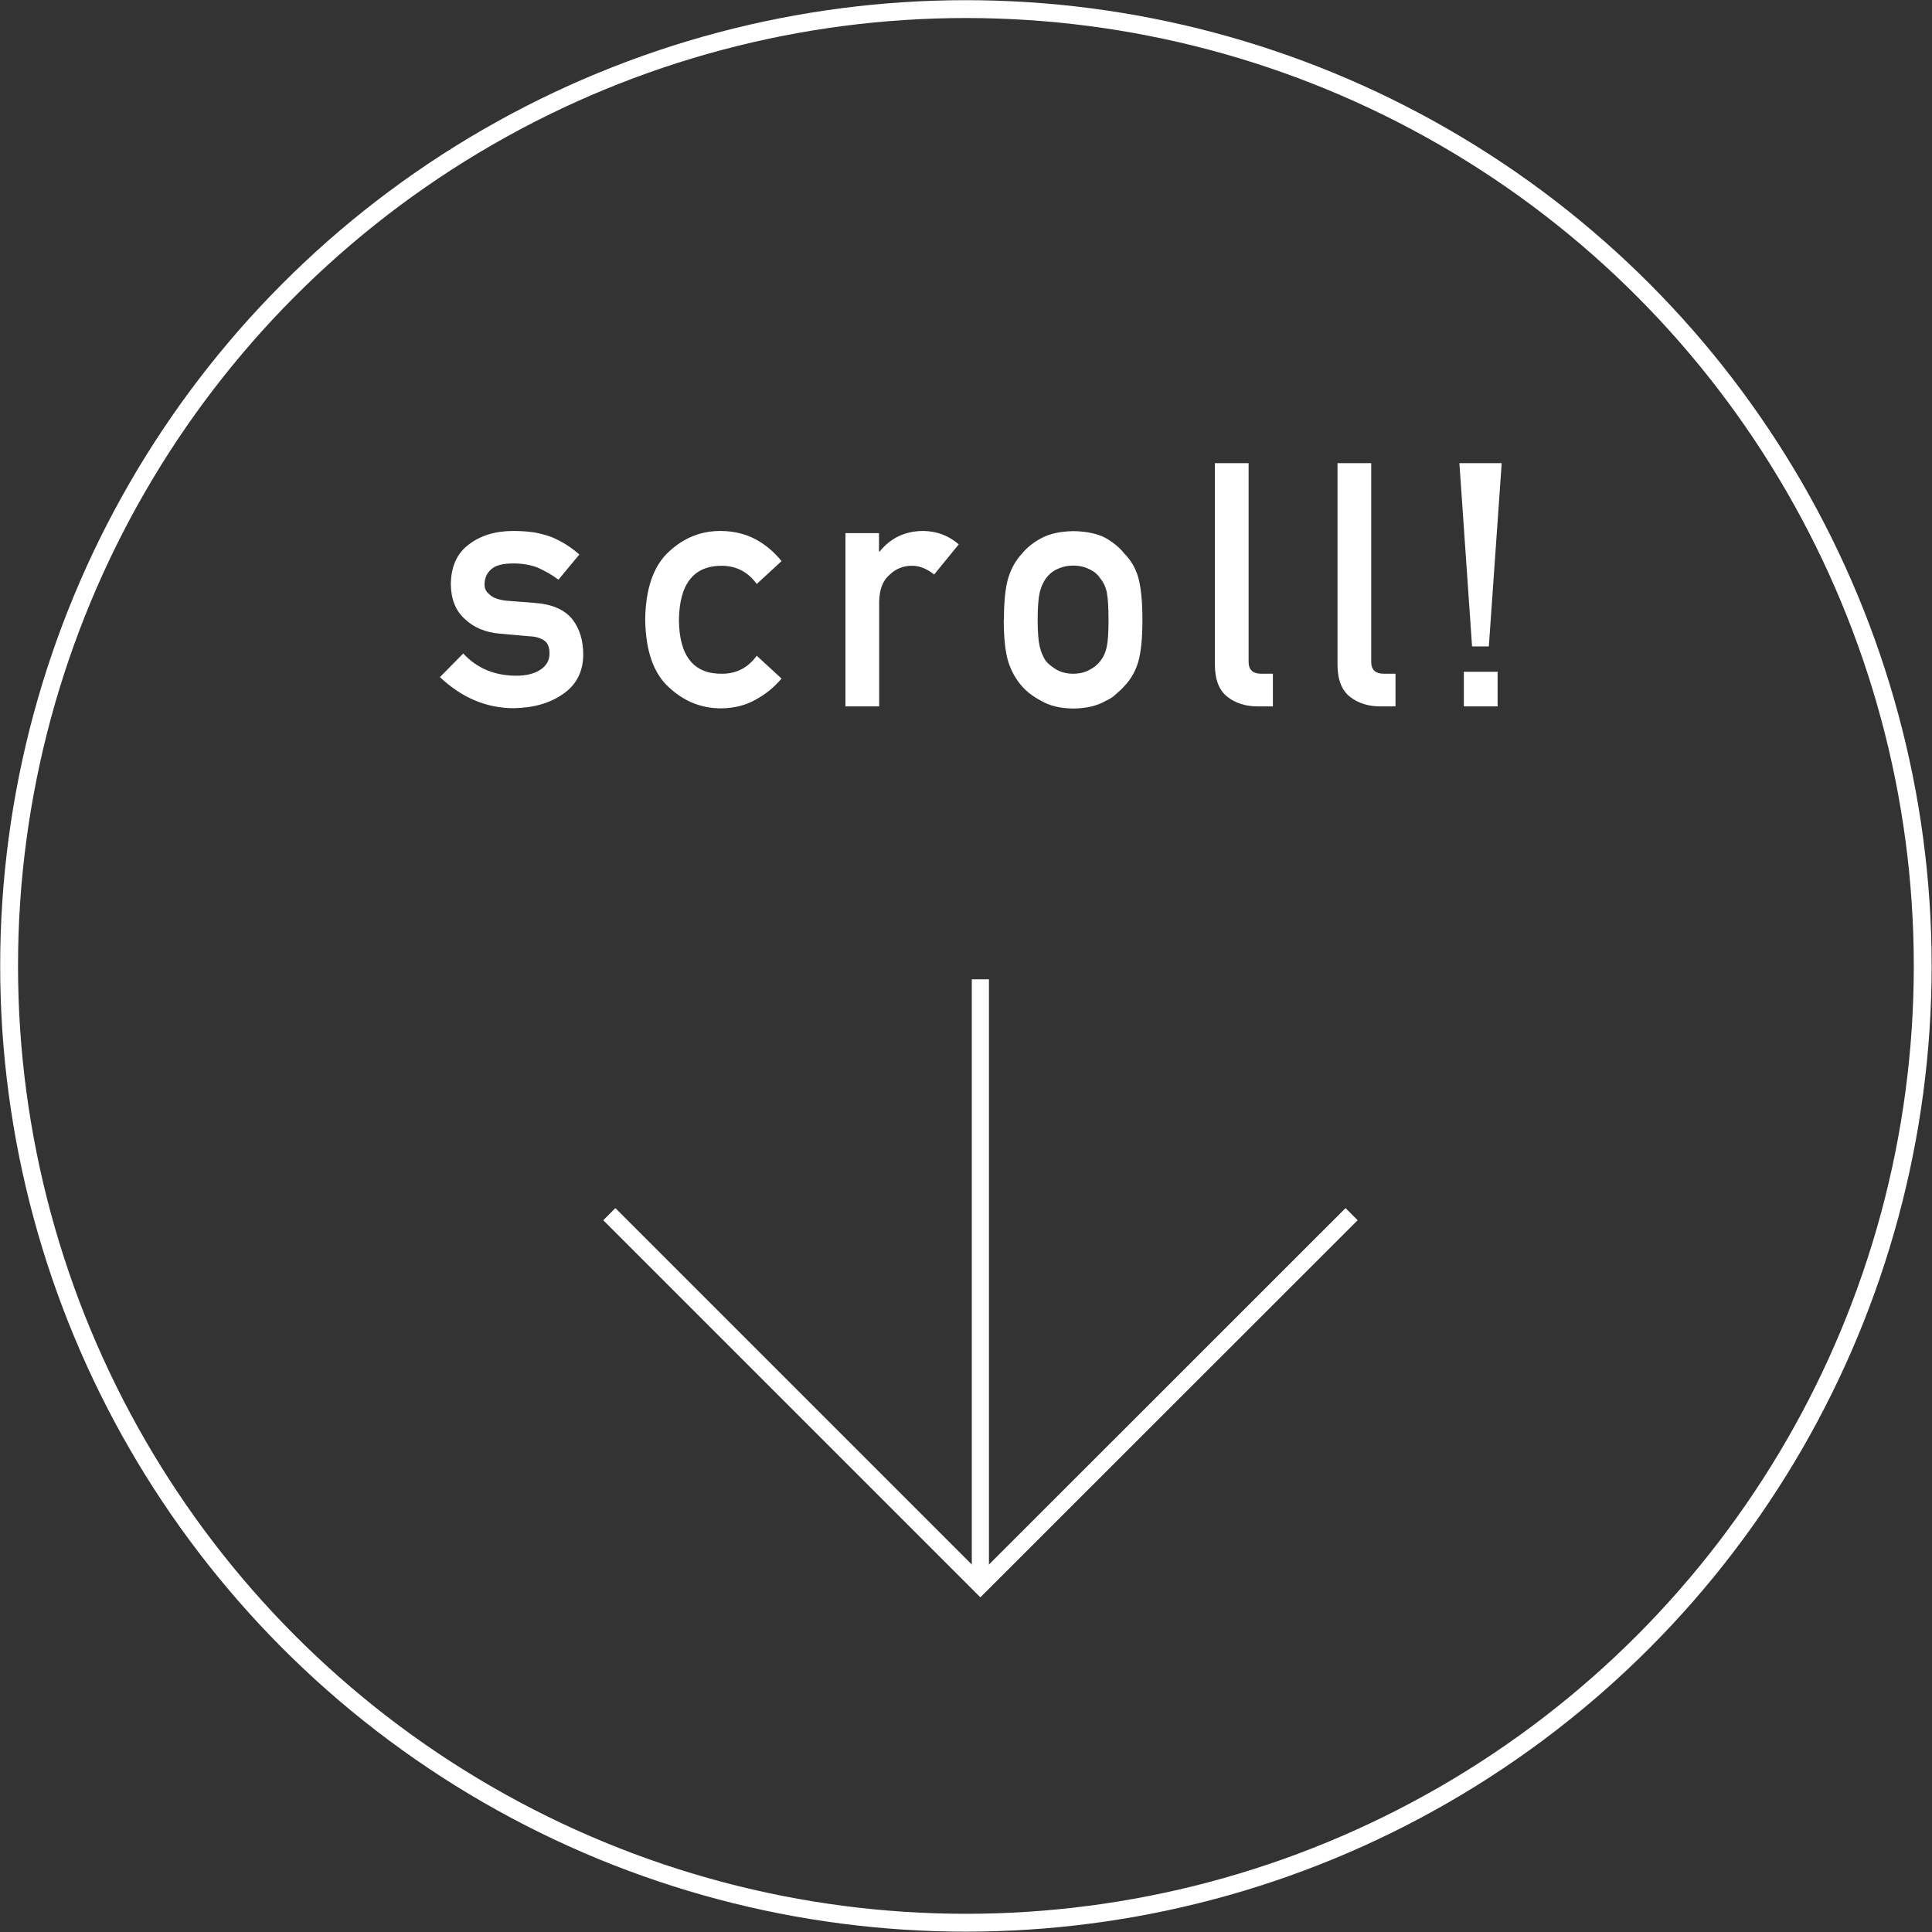 <?xml version="1.0" encoding="UTF-8"?>
<svg id="_レイヤー_2" data-name="レイヤー 2" xmlns="http://www.w3.org/2000/svg" viewBox="0 0 108.25 108.25">
  <rect x="0" y="0" width="108.25" height="108.25" fill="#333333" stroke="none"/>
  <defs>
    <style>
      .cls-1 {
        fill: #fff;
      }

      .cls-2, .cls-3 {
        fill: none;
        stroke: #fff;
        stroke-miterlimit: 10;
      }

      .cls-3 {
        stroke-width: .96px;
      }
    </style>
  </defs>
  <g id="_横タブ" data-name="横タブ">
    <circle class="cls-2" cx="54.12" cy="54.12" r="53.61"/>
  </g>
  <g id="_文字" data-name="文字">
    <g>
      <path class="cls-1" d="m25.96,36.62c.77.83,1.76,1.24,2.98,1.24.54,0,.99-.11,1.33-.33.34-.22.52-.52.52-.92,0-.35-.1-.59-.31-.73-.21-.14-.49-.22-.84-.23l-1.67-.15c-.79-.07-1.44-.35-1.93-.82-.51-.46-.77-1.11-.78-1.94.01-1,.35-1.75,1.02-2.24.65-.5,1.48-.75,2.48-.75.44,0,.83.03,1.17.08.34.06.67.15.97.26.58.24,1.1.57,1.56.98l-1.17,1.41c-.36-.27-.75-.49-1.15-.67-.4-.16-.86-.24-1.38-.24-.59,0-1.01.11-1.24.33-.25.22-.37.5-.37.84-.01.22.08.41.28.57.18.18.5.3.96.35l1.56.12c.98.07,1.69.38,2.12.92.41.52.61,1.19.61,1.99-.01.94-.38,1.67-1.11,2.18-.73.52-1.65.79-2.78.81-1.53,0-2.91-.58-4.14-1.74l1.32-1.34Z"/>
      <path class="cls-1" d="m43.79,38.02c-.41.48-.89.88-1.45,1.18-.56.32-1.2.48-1.93.49-1.11,0-2.08-.39-2.92-1.17-.87-.78-1.31-2.04-1.34-3.79.02-1.76.47-3.04,1.34-3.83.84-.78,1.81-1.16,2.92-1.15.73.01,1.37.17,1.93.47.56.3,1.04.71,1.45,1.22l-1.39,1.28c-.48-.66-1.11-1-1.91-1.02-1.61-.02-2.42.99-2.45,3.04.02,2.04.84,3.04,2.45,3.01.8-.01,1.43-.35,1.91-1.01l1.39,1.28Z"/>
      <path class="cls-1" d="m47.36,29.87h1.89v1.03h.04c.62-.77,1.44-1.15,2.45-1.15.76.01,1.41.26,1.98.75l-1.38,1.69c-.4-.32-.81-.49-1.24-.49-.48,0-.9.16-1.24.49-.39.32-.59.83-.6,1.54v5.85h-1.89v-9.7Z"/>
      <path class="cls-1" d="m56.25,34.72c0-1.02.08-1.81.25-2.36.17-.54.43-.99.78-1.36.26-.32.62-.61,1.09-.86.46-.24,1.05-.37,1.77-.38.74.01,1.34.14,1.8.38.45.26.8.55,1.05.87.37.37.64.82.79,1.36.15.55.23,1.33.23,2.36s-.08,1.8-.23,2.34c-.16.54-.42,1-.8,1.39-.12.14-.27.28-.44.42-.16.16-.36.29-.61.4-.46.27-1.06.41-1.8.42-.72-.01-1.31-.15-1.77-.42-.46-.24-.83-.52-1.09-.82-.35-.39-.61-.86-.78-1.39-.16-.54-.25-1.32-.25-2.34Zm5.86.02c0-.69-.03-1.2-.09-1.52-.06-.31-.18-.58-.37-.81-.14-.22-.34-.39-.62-.52-.26-.13-.56-.2-.91-.2-.32,0-.62.07-.89.2-.26.12-.47.3-.63.52-.16.23-.28.5-.35.81-.07.32-.11.82-.11,1.5s.04,1.17.11,1.48c.07.32.19.6.35.84.16.19.38.35.63.5.27.14.57.21.89.21.34,0,.65-.07.91-.21.27-.14.48-.31.62-.5.19-.24.31-.53.37-.84.06-.31.09-.8.09-1.46Z"/>
      <path class="cls-1" d="m68.07,25.95h1.89v11.14c0,.44.24.66.71.66h.65v1.83h-.84c-.69,0-1.25-.18-1.7-.53-.47-.36-.71-.97-.71-1.82v-11.28Z"/>
      <path class="cls-1" d="m74.94,25.95h1.89v11.14c0,.44.24.66.71.66h.65v1.83h-.84c-.69,0-1.25-.18-1.7-.53-.47-.36-.71-.97-.71-1.82v-11.28Z"/>
      <path class="cls-1" d="m81.77,25.95h2.37l-.72,10.27h-.94l-.71-10.27Zm.25,11.69h1.89v1.94h-1.89v-1.94Z"/>
    </g>
    <g>
      <polyline class="cls-3" points="75.73 68.03 54.93 88.82 34.14 68.03"/>
      <line class="cls-3" x1="54.93" y1="54.87" x2="54.93" y2="88.82"/>
    </g>
  </g>
</svg>